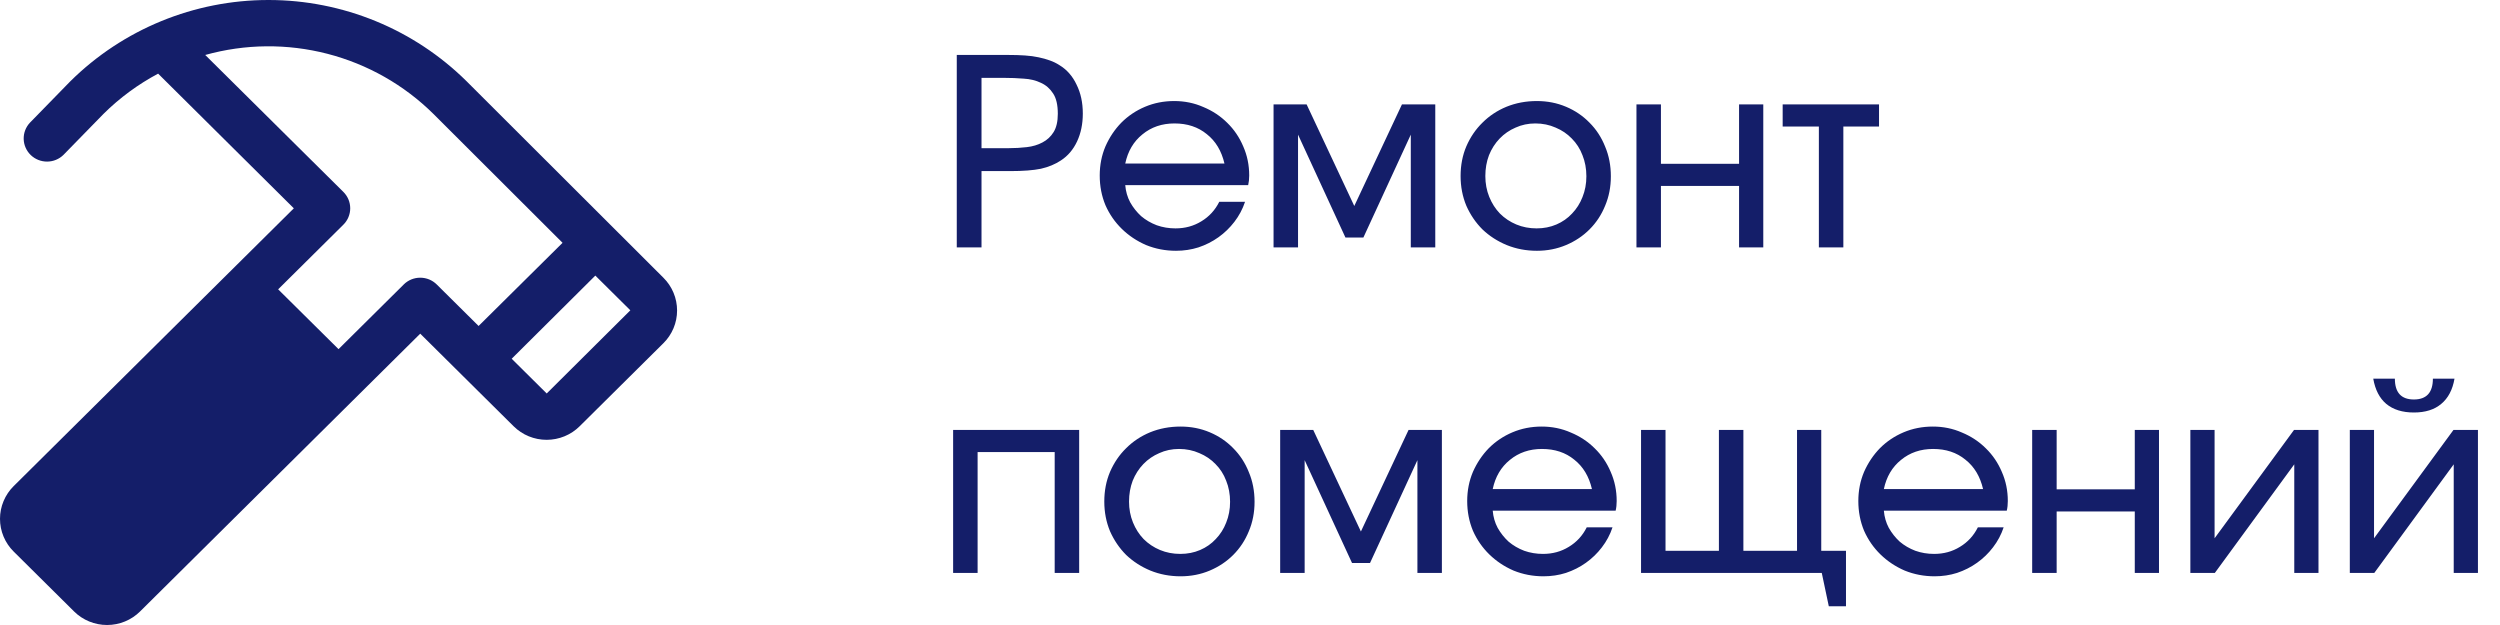 <?xml version="1.0" encoding="UTF-8"?> <svg xmlns="http://www.w3.org/2000/svg" width="192" height="48" viewBox="0 0 192 48" fill="none"><path d="M73.48 4.22H77.42C77.9 4.22 78.333 4.233 78.72 4.26C79.107 4.287 79.453 4.333 79.76 4.4C80.08 4.467 80.367 4.547 80.62 4.64C80.887 4.733 81.133 4.853 81.36 5C81.933 5.347 82.373 5.847 82.68 6.5C83 7.14 83.16 7.88 83.16 8.72C83.16 9.52 83.013 10.233 82.72 10.86C82.427 11.487 82.013 11.973 81.48 12.32C81.04 12.613 80.527 12.827 79.94 12.96C79.353 13.08 78.567 13.14 77.58 13.14H75.38V19H73.48V4.22ZM77.48 11.38C77.947 11.38 78.407 11.353 78.86 11.3C79.313 11.247 79.713 11.127 80.06 10.94C80.42 10.753 80.707 10.487 80.92 10.14C81.133 9.793 81.24 9.327 81.24 8.74C81.24 8.06 81.12 7.54 80.88 7.18C80.64 6.807 80.327 6.533 79.94 6.36C79.553 6.173 79.113 6.067 78.62 6.04C78.127 6 77.62 5.98 77.1 5.98H75.38V11.38H77.48ZM95.619 15.5C95.432 16.06 95.159 16.573 94.799 17.04C94.452 17.493 94.045 17.887 93.579 18.22C93.112 18.553 92.599 18.813 92.039 19C91.492 19.173 90.919 19.26 90.319 19.26C89.505 19.26 88.739 19.113 88.019 18.82C87.312 18.513 86.692 18.1 86.159 17.58C85.625 17.06 85.205 16.453 84.899 15.76C84.605 15.053 84.459 14.293 84.459 13.48C84.459 12.68 84.605 11.933 84.899 11.24C85.205 10.547 85.612 9.94 86.119 9.42C86.639 8.9 87.245 8.493 87.939 8.2C88.632 7.907 89.379 7.76 90.179 7.76C90.979 7.76 91.725 7.913 92.419 8.22C93.125 8.513 93.739 8.92 94.259 9.44C94.779 9.947 95.185 10.547 95.479 11.24C95.785 11.933 95.939 12.68 95.939 13.48C95.939 13.747 95.912 13.993 95.859 14.22H86.419C86.459 14.7 86.585 15.14 86.799 15.54C87.025 15.94 87.305 16.293 87.639 16.6C87.985 16.893 88.385 17.127 88.839 17.3C89.292 17.46 89.772 17.54 90.279 17.54C91.012 17.54 91.672 17.36 92.259 17C92.859 16.64 93.319 16.14 93.639 15.5H95.619ZM94.039 12.56C93.812 11.587 93.359 10.833 92.679 10.3C92.012 9.753 91.185 9.48 90.199 9.48C89.239 9.48 88.419 9.76 87.739 10.32C87.059 10.867 86.619 11.613 86.419 12.56H94.039ZM97.809 8.02H100.349L104.009 15.82L107.669 8.02H110.229V19H108.349V10.34L104.709 18.24H103.329L99.689 10.34V19H97.809V8.02ZM112.174 13.52C112.174 12.693 112.32 11.933 112.614 11.24C112.92 10.533 113.334 9.927 113.854 9.42C114.374 8.9 114.987 8.493 115.694 8.2C116.414 7.907 117.194 7.76 118.034 7.76C118.834 7.76 119.58 7.907 120.274 8.2C120.967 8.493 121.567 8.9 122.074 9.42C122.594 9.94 122.994 10.553 123.274 11.26C123.567 11.953 123.714 12.713 123.714 13.54C123.714 14.353 123.567 15.107 123.274 15.8C122.994 16.493 122.594 17.1 122.074 17.62C121.567 18.127 120.967 18.527 120.274 18.82C119.58 19.113 118.834 19.26 118.034 19.26C117.207 19.26 116.434 19.113 115.714 18.82C115.007 18.527 114.387 18.127 113.854 17.62C113.334 17.1 112.92 16.493 112.614 15.8C112.32 15.093 112.174 14.333 112.174 13.52ZM118.014 17.54C118.56 17.54 119.067 17.44 119.534 17.24C120 17.04 120.4 16.76 120.734 16.4C121.08 16.04 121.347 15.62 121.534 15.14C121.734 14.647 121.834 14.113 121.834 13.54C121.834 12.953 121.734 12.413 121.534 11.92C121.347 11.427 121.074 11 120.714 10.64C120.367 10.28 119.954 10 119.474 9.8C118.994 9.587 118.474 9.48 117.914 9.48C117.367 9.48 116.86 9.587 116.394 9.8C115.927 10 115.52 10.28 115.174 10.64C114.827 11 114.554 11.427 114.354 11.92C114.167 12.413 114.074 12.947 114.074 13.52C114.074 14.093 114.174 14.627 114.374 15.12C114.574 15.613 114.847 16.04 115.194 16.4C115.554 16.76 115.974 17.04 116.454 17.24C116.934 17.44 117.454 17.54 118.014 17.54ZM125.68 8.02H127.56V12.58H133.56V8.02H135.42V19H133.56V14.28H127.56V19H125.68V8.02ZM139.689 9.72H136.909V8.02H144.309V9.72H141.569V19H139.689V9.72ZM73.2 33.02H82.88V44H81V34.72H75.08V44H73.2V33.02ZM84.81 38.52C84.81 37.693 84.957 36.933 85.25 36.24C85.557 35.533 85.97 34.927 86.49 34.42C87.01 33.9 87.624 33.493 88.33 33.2C89.05 32.907 89.83 32.76 90.67 32.76C91.47 32.76 92.217 32.907 92.91 33.2C93.604 33.493 94.204 33.9 94.71 34.42C95.23 34.94 95.63 35.553 95.91 36.26C96.204 36.953 96.35 37.713 96.35 38.54C96.35 39.353 96.204 40.107 95.91 40.8C95.63 41.493 95.23 42.1 94.71 42.62C94.204 43.127 93.604 43.527 92.91 43.82C92.217 44.113 91.47 44.26 90.67 44.26C89.844 44.26 89.07 44.113 88.35 43.82C87.644 43.527 87.024 43.127 86.49 42.62C85.97 42.1 85.557 41.493 85.25 40.8C84.957 40.093 84.81 39.333 84.81 38.52ZM90.65 42.54C91.197 42.54 91.704 42.44 92.17 42.24C92.637 42.04 93.037 41.76 93.37 41.4C93.717 41.04 93.984 40.62 94.17 40.14C94.37 39.647 94.47 39.113 94.47 38.54C94.47 37.953 94.37 37.413 94.17 36.92C93.984 36.427 93.71 36 93.35 35.64C93.004 35.28 92.59 35 92.11 34.8C91.63 34.587 91.11 34.48 90.55 34.48C90.004 34.48 89.497 34.587 89.03 34.8C88.564 35 88.157 35.28 87.81 35.64C87.464 36 87.19 36.427 86.99 36.92C86.804 37.413 86.71 37.947 86.71 38.52C86.71 39.093 86.81 39.627 87.01 40.12C87.21 40.613 87.484 41.04 87.83 41.4C88.19 41.76 88.61 42.04 89.09 42.24C89.57 42.44 90.09 42.54 90.65 42.54ZM98.317 33.02H100.857L104.517 40.82L108.177 33.02H110.737V44H108.857V35.34L105.217 43.24H103.837L100.197 35.34V44H98.317V33.02ZM123.841 40.5C123.655 41.06 123.381 41.573 123.021 42.04C122.675 42.493 122.268 42.887 121.801 43.22C121.335 43.553 120.821 43.813 120.261 44C119.715 44.173 119.141 44.26 118.541 44.26C117.728 44.26 116.961 44.113 116.241 43.82C115.535 43.513 114.915 43.1 114.381 42.58C113.848 42.06 113.428 41.453 113.121 40.76C112.828 40.053 112.681 39.293 112.681 38.48C112.681 37.68 112.828 36.933 113.121 36.24C113.428 35.547 113.835 34.94 114.341 34.42C114.861 33.9 115.468 33.493 116.161 33.2C116.855 32.907 117.601 32.76 118.401 32.76C119.201 32.76 119.948 32.913 120.641 33.22C121.348 33.513 121.961 33.92 122.481 34.44C123.001 34.947 123.408 35.547 123.701 36.24C124.008 36.933 124.161 37.68 124.161 38.48C124.161 38.747 124.135 38.993 124.081 39.22H114.641C114.681 39.7 114.808 40.14 115.021 40.54C115.248 40.94 115.528 41.293 115.861 41.6C116.208 41.893 116.608 42.127 117.061 42.3C117.515 42.46 117.995 42.54 118.501 42.54C119.235 42.54 119.895 42.36 120.481 42C121.081 41.64 121.541 41.14 121.861 40.5H123.841ZM122.261 37.56C122.035 36.587 121.581 35.833 120.901 35.3C120.235 34.753 119.408 34.48 118.421 34.48C117.461 34.48 116.641 34.76 115.961 35.32C115.281 35.867 114.841 36.613 114.641 37.56H122.261ZM126.032 33.02H127.912V42.3H132.012V33.02H133.892V42.3H138.012V33.02H139.872V42.3H141.772V46.56H140.452L139.912 44H126.032V33.02ZM153.88 40.5C153.694 41.06 153.42 41.573 153.06 42.04C152.714 42.493 152.307 42.887 151.84 43.22C151.374 43.553 150.86 43.813 150.3 44C149.754 44.173 149.18 44.26 148.58 44.26C147.767 44.26 147 44.113 146.28 43.82C145.574 43.513 144.954 43.1 144.42 42.58C143.887 42.06 143.467 41.453 143.16 40.76C142.867 40.053 142.72 39.293 142.72 38.48C142.72 37.68 142.867 36.933 143.16 36.24C143.467 35.547 143.874 34.94 144.38 34.42C144.9 33.9 145.507 33.493 146.2 33.2C146.894 32.907 147.64 32.76 148.44 32.76C149.24 32.76 149.987 32.913 150.68 33.22C151.387 33.513 152 33.92 152.52 34.44C153.04 34.947 153.447 35.547 153.74 36.24C154.047 36.933 154.2 37.68 154.2 38.48C154.2 38.747 154.174 38.993 154.12 39.22H144.68C144.72 39.7 144.847 40.14 145.06 40.54C145.287 40.94 145.567 41.293 145.9 41.6C146.247 41.893 146.647 42.127 147.1 42.3C147.554 42.46 148.034 42.54 148.54 42.54C149.274 42.54 149.934 42.36 150.52 42C151.12 41.64 151.58 41.14 151.9 40.5H153.88ZM152.3 37.56C152.074 36.587 151.62 35.833 150.94 35.3C150.274 34.753 149.447 34.48 148.46 34.48C147.5 34.48 146.68 34.76 146 35.32C145.32 35.867 144.88 36.613 144.68 37.56H152.3ZM156.071 33.02H157.951V37.58H163.951V33.02H165.811V44H163.951V39.28H157.951V44H156.071V33.02ZM168.22 33.02H170.08V41.34L176.18 33.02H178.06V44H176.2V35.66L170.1 44H168.22V33.02ZM183.926 29.08C183.926 30.147 184.412 30.68 185.386 30.68C186.359 30.68 186.846 30.147 186.846 29.08H188.506C188.359 29.933 188.019 30.58 187.486 31.02C186.966 31.46 186.266 31.68 185.386 31.68C184.506 31.68 183.799 31.46 183.266 31.02C182.746 30.58 182.412 29.933 182.266 29.08H183.926ZM180.466 33.02H182.326V41.34L188.426 33.02H190.306V44H188.446V35.66L182.346 44H180.466V33.02Z" fill="#141E69"></path><path d="M50.952 21.332L35.833 6.24C31.795 2.244 26.324 0 20.619 0C14.914 0 9.443 2.244 5.405 6.24L5.385 6.26L2.299 9.422C1.979 9.762 1.807 10.214 1.819 10.679C1.831 11.144 2.027 11.586 2.364 11.91C2.701 12.233 3.153 12.413 3.622 12.41C4.091 12.408 4.541 12.223 4.874 11.895L7.951 8.744C9.189 7.517 10.602 6.476 12.144 5.655L22.566 15.999L1.051 37.332C0.717 37.662 0.453 38.054 0.273 38.486C0.093 38.917 0 39.379 0 39.846C0 40.313 0.093 40.776 0.273 41.207C0.453 41.639 0.717 42.031 1.051 42.361L5.687 46.958C6.02 47.289 6.416 47.551 6.851 47.729C7.286 47.908 7.752 48 8.223 48C8.694 48 9.161 47.908 9.596 47.729C10.031 47.551 10.426 47.289 10.759 46.958L32.274 25.626L39.446 32.737C39.779 33.067 40.174 33.329 40.609 33.508C41.044 33.686 41.511 33.778 41.981 33.778C42.453 33.778 42.919 33.686 43.354 33.508C43.789 33.329 44.184 33.067 44.517 32.737L50.947 26.361C51.281 26.031 51.545 25.64 51.726 25.208C51.906 24.777 52 24.315 52 23.848C52 23.381 51.908 22.918 51.728 22.487C51.548 22.055 51.285 21.663 50.952 21.332ZM31.006 21.85L25.999 26.814L21.362 22.221L26.371 17.255C26.538 17.09 26.67 16.894 26.76 16.678C26.85 16.462 26.897 16.231 26.897 15.997C26.897 15.764 26.85 15.532 26.76 15.316C26.67 15.101 26.538 14.905 26.371 14.739L15.761 4.222C18.827 3.366 22.067 3.335 25.148 4.132C28.229 4.929 31.041 6.526 33.294 8.757L43.204 18.648L36.756 25.035L33.542 21.848C33.376 21.683 33.178 21.552 32.961 21.462C32.743 21.373 32.51 21.327 32.274 21.327C32.038 21.327 31.805 21.373 31.587 21.462C31.37 21.552 31.172 21.683 31.006 21.848V21.85ZM41.987 30.219L39.298 27.552L45.721 21.166L48.41 23.832L41.987 30.219Z" fill="#141E69"></path></svg> 